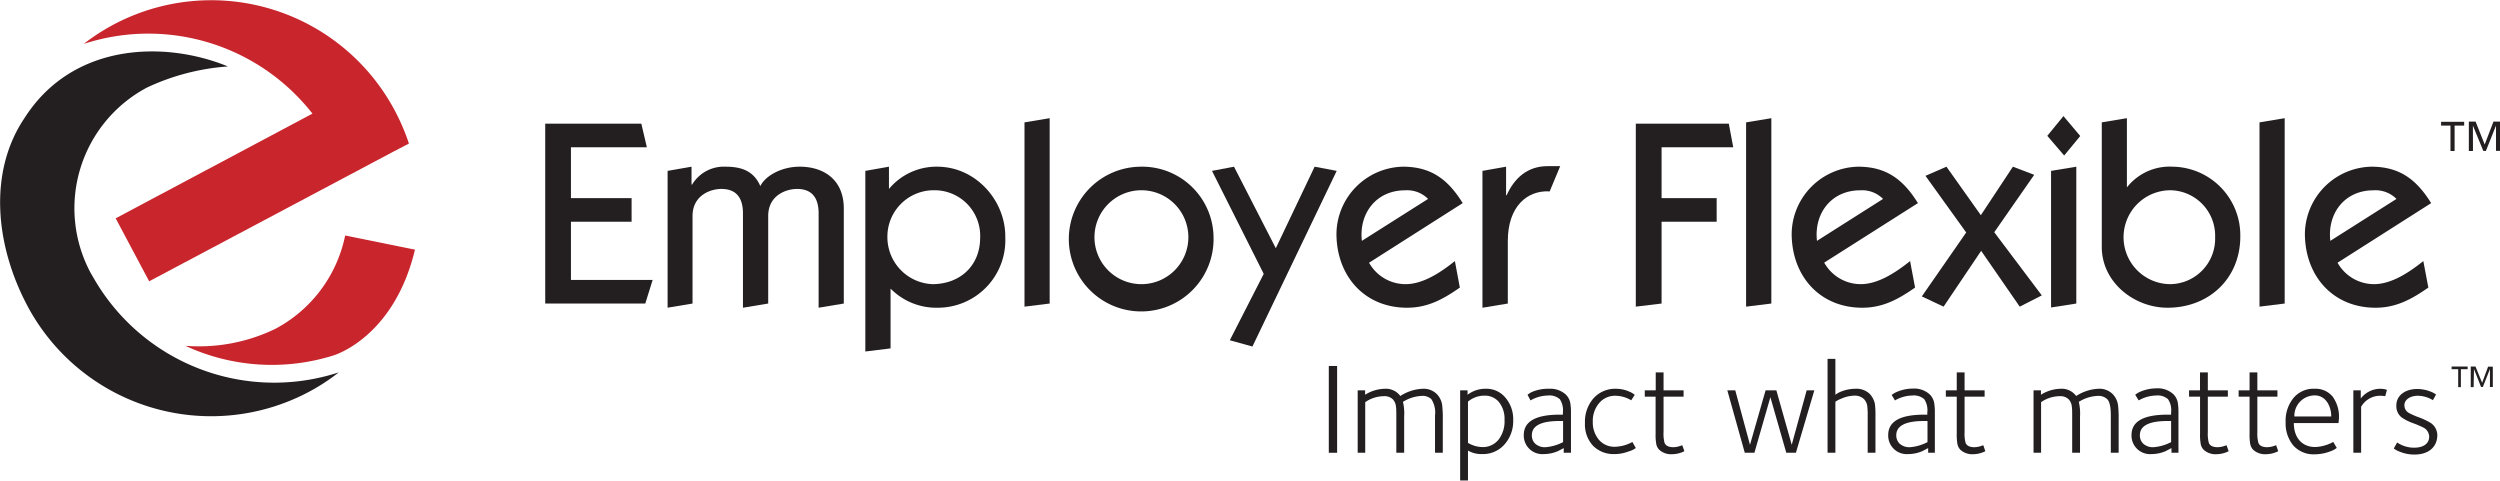 <svg xmlns="http://www.w3.org/2000/svg" viewBox="0 0 417.99 80.34"><defs><style>.a{fill:#231f20;}.b{fill:#c9252c;}</style></defs><title>logo-employer-flexible</title><polyline class="a" points="91.16 50.75 91.16 20.68 107.23 20.68 108.15 24.62 95.46 24.62 95.46 33.13 105.6 33.13 105.6 37.07 95.46 37.07 95.46 46.8 109.12 46.8 107.89 50.75 91.16 50.75"/><path class="a" d="M111.62,51.45V28.57l4-.7v3h.09a6.19,6.19,0,0,1,5.61-3c2.64,0,4.7.7,5.8,3.24.88-1.75,3.56-3.24,6.59-3.24,4,0,7.37,2.15,7.37,7V50.75l-4.21.7V35.67c0-2.45-1-4.08-3.6-4.08-1.89,0-4.83,1.1-4.83,4.52V50.75l-4.22.7V35.67c0-2.45-1-4.08-3.6-4.08-1.88,0-4.83,1.1-4.83,4.52V50.75l-4.21.7"/><path class="a" d="M148.63,31.59a10.33,10.33,0,0,1,8.08-3.72c6.41,0,11.46,5.65,11.37,11.83a11.29,11.29,0,0,1-11.37,11.75,10.7,10.7,0,0,1-7.81-3.2v10l-4.22.52V28.57l3.95-.7v3.72m7.6.22a7.75,7.75,0,0,0-7.86,7.89,7.86,7.86,0,0,0,7.51,7.81c4.56,0,8-3,8-7.81A7.62,7.62,0,0,0,156.23,31.81Z"/><polyline class="a" points="171.29 51.27 171.29 20.46 175.5 19.76 175.5 50.75 171.29 51.27"/><path class="a" d="M202.9,39.66a12.1,12.1,0,1,1-12.12-11.79A11.93,11.93,0,0,1,202.9,39.66m-12.12-7.85a7.85,7.85,0,1,0,7.91,7.85A7.85,7.85,0,0,0,190.78,31.81Z"/><polyline class="a" points="202.64 28.57 206.32 27.87 213.31 41.5 219.8 27.87 223.49 28.57 209.4 57.94 205.62 56.89 211.29 45.79 202.64 28.57"/><path class="a" d="M228.89,43.91a7,7,0,0,0,6.11,3.6c3,0,6-2.06,8.25-3.86l.83,4.43c-2.76,1.93-5.35,3.37-8.82,3.37-7.16,0-11.81-5.35-11.81-12.4a11.36,11.36,0,0,1,11.11-11.18c4.74,0,7.55,2.15,10,6.09l-15.63,9.95m9.84-10.65a4.93,4.93,0,0,0-3.86-1.44c-4.79,0-7.73,3.85-7.21,8.45Z"/><path class="a" d="M247.86,51.45V28.57l3.95-.7v4.78h.09c1.27-2.81,3.42-4.87,6.85-4.87h2.11L259.1,32c-3.78-.22-7,2.54-7,8.28V50.75l-4.22.7"/><polyline class="a" points="273.5 51.27 273.5 20.68 289.05 20.68 289.79 24.62 277.81 24.62 277.81 33.13 287.02 33.13 287.02 37.07 277.81 37.07 277.81 50.75 273.5 51.27"/><polyline class="a" points="291.94 51.27 291.94 20.46 296.16 19.76 296.16 50.75 291.94 51.27"/><path class="a" d="M305,43.91a7,7,0,0,0,6.1,3.6c3,0,6-2.06,8.26-3.86l.83,4.43c-2.76,1.93-5.35,3.37-8.82,3.37-7.16,0-11.81-5.35-11.81-12.4a11.36,11.36,0,0,1,11.11-11.18c4.74,0,7.55,2.15,10,6.09L305,43.91m9.84-10.65A4.93,4.93,0,0,0,311,31.82c-4.79,0-7.73,3.85-7.21,8.45Z"/><polyline class="a" points="331.24 41.94 324.96 51.27 321.32 49.56 328.74 38.87 321.93 29.4 325.44 27.87 331.19 35.98 336.55 27.87 340.11 29.23 333.43 38.83 341.38 49.39 337.69 51.27 331.24 41.94"/><path class="a" d="M345,19.41l2.81,3.33L345.12,26l-2.82-3.29L345,19.41m-2.07,32V28.57l4.22-.7V50.75Z"/><path class="a" d="M351.39,20.46l4.22-.7V31.33a9.11,9.11,0,0,1,7.68-3.46,11.47,11.47,0,0,1,11.28,11.66c0,7.06-5.27,11.92-12.16,11.92-5.66,0-11.11-4.34-11-10.35V20.46M362.9,47.51a7.6,7.6,0,0,0,7.46-7.85,7.6,7.6,0,0,0-7.46-7.85,7.85,7.85,0,0,0,0,15.7Z"/><polyline class="a" points="377.78 51.27 377.78 20.46 381.99 19.76 381.99 50.75 377.78 51.27"/><path class="a" d="M390.82,43.91a7,7,0,0,0,6.1,3.6c3,0,6-2.06,8.25-3.86l.84,4.43c-2.77,1.93-5.36,3.37-8.83,3.37-7.15,0-11.81-5.35-11.81-12.4a11.36,11.36,0,0,1,11.11-11.18c4.74,0,7.55,2.15,10,6.09l-15.63,9.95m9.83-10.65a4.93,4.93,0,0,0-3.86-1.44c-4.79,0-7.73,3.85-7.2,8.45Z"/><path class="a" d="M222.17,75.7V61.19h1.39V75.7Z"/><path class="a" d="M239.93,75.7V69.48a4.13,4.13,0,0,0-.61-2.74,2.13,2.13,0,0,0-1.57-.55,6.4,6.4,0,0,0-3.18,1,8.55,8.55,0,0,1,.2,2.48V75.7h-1.31V70c0-1,0-1.72-.06-2a2.05,2.05,0,0,0-.5-1.21,2,2,0,0,0-1.53-.55,5.54,5.54,0,0,0-3.11,1V75.7H227V65.26h1.24V66a6.42,6.42,0,0,1,3.3-1,3,3,0,0,1,2.59,1.21A7.4,7.4,0,0,1,237.88,65a3.11,3.11,0,0,1,2.33.87,3.26,3.26,0,0,1,.91,1.82,18.78,18.78,0,0,1,.11,2.49V75.7Z"/><path class="a" d="M251.51,74.35a4.79,4.79,0,0,1-3.7,1.57,4.41,4.41,0,0,1-2.37-.59v5h-1.31V65.26h1.24V66a4.9,4.9,0,0,1,3-1,4.11,4.11,0,0,1,3.3,1.45A5.52,5.52,0,0,1,253,70.26,5.84,5.84,0,0,1,251.51,74.35Zm-.85-7.07a3,3,0,0,0-2.41-1.13,4.26,4.26,0,0,0-2.81,1v6.9a5,5,0,0,0,2.39.7,3.35,3.35,0,0,0,2.72-1.24,5,5,0,0,0,1-3.31A4.45,4.45,0,0,0,250.66,67.28Z"/><path class="a" d="M261.45,75.7v-.78l-1,.52a6,6,0,0,1-2.33.48,3.1,3.1,0,0,1-3.35-3.18c0-2.28,2-3.41,6-3.41h.54v-.4a3.26,3.26,0,0,0-.52-2.19,2.61,2.61,0,0,0-2-.61,6,6,0,0,0-2.9.82L255.4,66a3.64,3.64,0,0,1,1-.57A6.92,6.92,0,0,1,259,65a3.83,3.83,0,0,1,2.83,1,2.69,2.69,0,0,1,.72,1.4,9.46,9.46,0,0,1,.11,1.61V75.7Zm-.11-5.31h-.59q-4.63,0-4.63,2.37a1.88,1.88,0,0,0,.54,1.4,2.4,2.4,0,0,0,1.76.61,7.63,7.63,0,0,0,2.92-.85Z"/><path class="a" d="M272.4,75.44a6.61,6.61,0,0,1-2.5.48,4.81,4.81,0,0,1-3.57-1.41A5.26,5.26,0,0,1,265,70.7a5.93,5.93,0,0,1,1.44-4.12A4.87,4.87,0,0,1,270.16,65a5.46,5.46,0,0,1,2.24.47,3.34,3.34,0,0,1,.92.55l-.59.91a5.12,5.12,0,0,0-2.63-.76,3.45,3.45,0,0,0-2.74,1.24,4.57,4.57,0,0,0-1.05,3.09,4.48,4.48,0,0,0,1,3A3.4,3.4,0,0,0,270,74.7a6.51,6.51,0,0,0,2.93-.8l.57,1A2.94,2.94,0,0,1,272.4,75.44Z"/><path class="a" d="M279.57,75.94a2.91,2.91,0,0,1-2.15-.74,1.87,1.87,0,0,1-.52-1.11,8.43,8.43,0,0,1-.09-1.59V66.32H275V65.26h1.83v-3h1.31v3h3.35v1.06h-3.35v5.92a5.92,5.92,0,0,0,.17,1.81c.2.48.7.72,1.46.72a3.66,3.66,0,0,0,1-.16c.16-.06.33-.1.5-.17l.35,1A4.61,4.61,0,0,1,279.57,75.94Z"/><path class="a" d="M300.27,75.7h-1.61L296,66.41l-2.67,9.29h-1.61l-2.92-10.44h1.33l2.46,9.11,2.61-9.11H297l2.57,9.11,2.5-9.11h1.28Z"/><path class="a" d="M312.27,75.7V69.61a12.84,12.84,0,0,0-.07-1.7,2.06,2.06,0,0,0-.54-1.17,2.18,2.18,0,0,0-1.63-.59,5.64,5.64,0,0,0-2.16.5,4.36,4.36,0,0,0-1,.52V75.7h-1.31V60h1.31v6a4.13,4.13,0,0,1,1-.55,6.59,6.59,0,0,1,2.29-.45,3.23,3.23,0,0,1,2.39.8,3.45,3.45,0,0,1,.92,1.7,13.24,13.24,0,0,1,.1,1.91V75.7Z"/><path class="a" d="M322.38,75.7v-.78l-1,.52a6,6,0,0,1-2.33.48,3.1,3.1,0,0,1-3.35-3.18c0-2.28,2-3.41,6-3.41h.54v-.4a3.26,3.26,0,0,0-.52-2.19,2.6,2.6,0,0,0-2-.61,5.94,5.94,0,0,0-2.89.82l-.55-.91a3.74,3.74,0,0,1,1-.57,6.83,6.83,0,0,1,2.56-.5,3.82,3.82,0,0,1,2.83,1,2.69,2.69,0,0,1,.72,1.4,9.46,9.46,0,0,1,.11,1.61V75.7Zm-.11-5.31h-.58q-4.63,0-4.64,2.37a1.92,1.92,0,0,0,.54,1.4,2.43,2.43,0,0,0,1.77.61,7.6,7.6,0,0,0,2.91-.85Z"/><path class="a" d="M329.93,75.94a2.92,2.92,0,0,1-2.16-.74,1.93,1.93,0,0,1-.52-1.11,9.41,9.41,0,0,1-.09-1.59V66.32h-1.82V65.26h1.82v-3h1.31v3h3.35v1.06h-3.35v5.92a5.92,5.92,0,0,0,.17,1.81c.2.48.7.72,1.46.72a3.67,3.67,0,0,0,1-.16l.5-.17.34,1A4.57,4.57,0,0,1,329.93,75.94Z"/><path class="a" d="M352.92,75.7V69.48c0-1.42-.19-2.33-.6-2.74a2.13,2.13,0,0,0-1.57-.55,6.4,6.4,0,0,0-3.18,1,8.55,8.55,0,0,1,.2,2.48V75.7h-1.31V70c0-1,0-1.72-.06-2a2.05,2.05,0,0,0-.5-1.21,2,2,0,0,0-1.53-.55,5.54,5.54,0,0,0-3.11,1V75.7H340V65.26h1.24V66a6.42,6.42,0,0,1,3.3-1,3,3,0,0,1,2.59,1.21A7.4,7.4,0,0,1,350.88,65a3.11,3.11,0,0,1,2.33.87,3.26,3.26,0,0,1,.91,1.82,18.78,18.78,0,0,1,.11,2.49V75.7Z"/><path class="a" d="M363.06,75.7v-.78l-1,.52a6,6,0,0,1-2.33.48,3.1,3.1,0,0,1-3.35-3.18c0-2.28,2-3.41,6-3.41H363v-.4a3.26,3.26,0,0,0-.52-2.19,2.61,2.61,0,0,0-2-.61,6,6,0,0,0-2.9.82L357,66a3.64,3.64,0,0,1,1-.57,6.92,6.92,0,0,1,2.57-.5,3.83,3.83,0,0,1,2.83,1,2.69,2.69,0,0,1,.72,1.4,9.46,9.46,0,0,1,.11,1.61V75.7ZM363,70.39h-.59q-4.64,0-4.63,2.37a1.88,1.88,0,0,0,.54,1.4,2.4,2.4,0,0,0,1.76.61,7.63,7.63,0,0,0,2.92-.85Z"/><path class="a" d="M370.6,75.94a2.91,2.91,0,0,1-2.15-.74,1.87,1.87,0,0,1-.52-1.11,8.43,8.43,0,0,1-.09-1.59V66.32H366V65.26h1.83v-3h1.31v3h3.35v1.06h-3.35v5.92a5.92,5.92,0,0,0,.17,1.81c.19.48.7.72,1.46.72a3.66,3.66,0,0,0,1-.16c.15-.06.33-.1.5-.17l.35,1A4.61,4.61,0,0,1,370.6,75.94Z"/><path class="a" d="M378.88,75.94a2.91,2.91,0,0,1-2.15-.74,1.87,1.87,0,0,1-.52-1.11,8.43,8.43,0,0,1-.09-1.59V66.32h-1.83V65.26h1.83v-3h1.3v3h3.36v1.06h-3.36v5.92a5.81,5.81,0,0,0,.18,1.81c.19.48.69.72,1.46.72a3.66,3.66,0,0,0,1-.16c.15-.06.33-.1.5-.17l.35,1A4.61,4.61,0,0,1,378.88,75.94Z"/><path class="a" d="M391,70.74h-7.48c0,2.37,1.3,4,3.59,4a6.82,6.82,0,0,0,3-.85l.59,1a3.6,3.6,0,0,1-1.07.57,7.45,7.45,0,0,1-2.65.5,4.51,4.51,0,0,1-3.55-1.48,5.76,5.76,0,0,1-1.28-3.9,6,6,0,0,1,1.28-4A4.32,4.32,0,0,1,387,65a3.68,3.68,0,0,1,3,1.3A5.69,5.69,0,0,1,391.06,70C391.06,70.11,391,70.57,391,70.74Zm-1.89-3.46A2.41,2.41,0,0,0,387,66.11a3.41,3.41,0,0,0-3.39,3.52h6.16A4.33,4.33,0,0,0,389.13,67.28Z"/><path class="a" d="M398.8,66.24a5.3,5.3,0,0,0-.85-.07,3.66,3.66,0,0,0-2.81,1.31,6.15,6.15,0,0,0-.37.52v7.7h-1.3V65.26h1.24v1.37A4.14,4.14,0,0,1,398,65a3.66,3.66,0,0,1,1.09.18Z"/><path class="a" d="M403.69,76a6.38,6.38,0,0,1-2.46-.48,3.44,3.44,0,0,1-1-.54l.56-1a5,5,0,0,0,2.85.87c1.57,0,2.51-.7,2.51-1.83a1.76,1.76,0,0,0-.9-1.5,16.58,16.58,0,0,0-1.72-.74,8.42,8.42,0,0,1-2-1,2.39,2.39,0,0,1-.87-2c0-1.66,1.48-2.74,3.48-2.74a6.11,6.11,0,0,1,2.24.43,3.54,3.54,0,0,1,.92.5l-.53.94a4.9,4.9,0,0,0-2.52-.74c-1.24,0-2.24.63-2.24,1.56a1.44,1.44,0,0,0,.67,1.27,11.83,11.83,0,0,0,1.57.71,12,12,0,0,1,2.15,1,2.5,2.5,0,0,1,1.11,2.13C407.45,74.79,406,76,403.69,76Z"/><path class="a" d="M412,21H410.4v4.25h-.69V21h-1.57v-.64H412V21m1.47,4.25h-.69V20.33h1.13l1.52,3.83,1.47-3.83H418v4.89h-.68V21h0l-1.69,4.24h-.43L413.46,21h0Z"/><path class="a" d="M412.55,61.73h-1.1v3H411v-3h-1.1v-.45h2.68v.45m1,3h-.48V61.28h.79L415,64l1-2.69h.79V64.7h-.48v-3h0l-1.19,3h-.3l-1.18-3h0Z"/><path class="a" d="M15.7,46.56c-.2-.34-.4-.68-.58-1a22.86,22.86,0,0,1,9.45-30.92,38.16,38.16,0,0,1,13.54-3.53c-10.66-4.37-26-3.94-34,8.61-6.08,9-4.93,21.25.49,31.45A34.8,34.8,0,0,0,51.64,65.52a33.78,33.78,0,0,0,5-3.26A34.78,34.78,0,0,1,15.7,46.56Z"/><path class="b" d="M68.37,24A35.72,35.72,0,0,0,66,18.47,34.76,34.76,0,0,0,14,7.34,34.83,34.83,0,0,1,52.24,19l-32.9,17.5,5.6,10.53L65.7,25.39Z"/><path class="b" d="M46,55a29.35,29.35,0,0,1-15,2.82,34.35,34.35,0,0,0,24.71,1.62s10.13-2.88,13.67-17.7L57.71,39.37A22.81,22.81,0,0,1,46,55Z"/></svg>